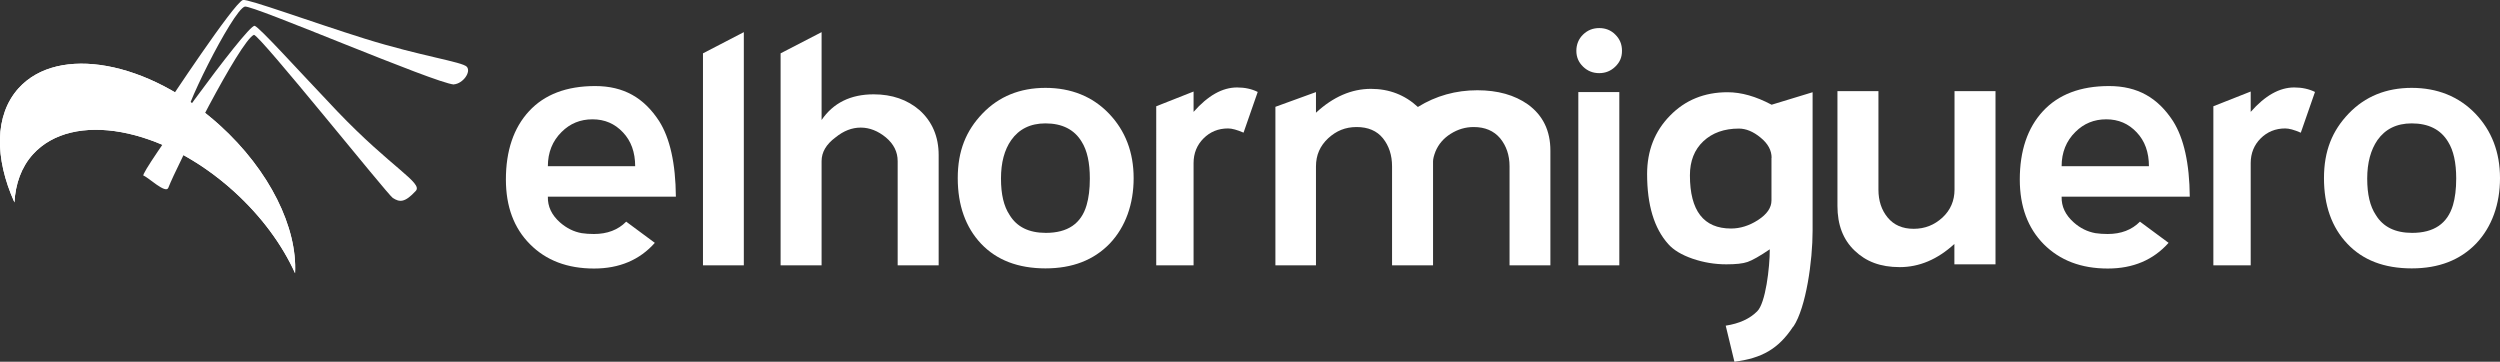 <svg xmlns="http://www.w3.org/2000/svg" id="Layer_2" data-name="Layer 2" viewBox="0 0 178.1 25.77"><rect x="0" y="0" width="178.1" height="25.77" fill="#333333" stroke="none"/><g id="Capa_1" data-name="Capa 1"><path d="M2.34,11c2.83-3.13,9.24-1.96,14.31,2.62,1.98,1.79,3.46,3.83,4.37,5.84.17-3.22-1.79-7.3-5.38-10.55C10.56,4.33,4.15,3.16,1.32,6.29c-1.72,1.91-1.71,4.98-.29,8.13.07-1.32.49-2.51,1.31-3.42" style="fill: #fff; stroke-width: 0px;"></path><path d="M2.34,11c2.83-3.13,9.24-1.96,14.31,2.62,1.98,1.79,3.46,3.83,4.37,5.84.17-3.22-1.79-7.3-5.38-10.55C10.56,4.33,4.15,3.16,1.32,6.29c-1.72,1.91-1.71,4.98-.29,8.13.07-1.32.49-2.51,1.31-3.42" style="fill: #fff; stroke-width: 0px;"></path><path d="M29.62,13.6c.53-.57-1.76-1.66-5.61-5.69-2.75-2.89-5.56-6.01-5.87-6.07-.53-.1-8.25,10.57-7.92,10.67.32.1,1.59,1.33,1.77.87.59-1.53,5.1-10.46,6.1-10.9.42.01,9.51,11.37,9.89,11.62.48.31.85.36,1.64-.5" style="fill: #fff; stroke-width: 0px;"></path><path d="M32.34,6.02c-1.35-.09-14.39-5.7-14.9-5.55-.86.24-4.73,8.05-4.15,8.02s-1.44-.99-1.44-.99C11.85,7.5,16.63.25,17.3,0c.32-.11,4.9,1.57,8.67,2.75,4.04,1.26,6.97,1.65,7.29,2.01.31.37-.27,1.19-.92,1.25" style="fill: #fff; stroke-width: 0px;"></path><path d="M39.03,14.01c-.02.7.27,1.31.87,1.84.47.41.98.66,1.54.76.27.04.56.06.87.06.95,0,1.72-.29,2.3-.88l2.04,1.51c-1.08,1.22-2.53,1.83-4.33,1.83-1.9,0-3.42-.58-4.56-1.73-1.15-1.15-1.72-2.69-1.72-4.61,0-2.05.55-3.68,1.65-4.87,1.1-1.19,2.67-1.79,4.71-1.79s3.48.84,4.56,2.5c.77,1.22,1.17,3.01,1.19,5.38,0,0-9.12,0-9.12,0ZM42.21,8.5c-.87,0-1.6.3-2.2.9-.65.64-.98,1.46-.98,2.44h6.22c0-.99-.29-1.8-.87-2.41-.58-.62-1.3-.93-2.17-.93" style="fill: #fff; stroke-width: 0px;"></path><polygon points="50.08 18.9 50.08 3.8 52.99 2.29 52.99 18.9 50.08 18.9" style="fill: #fff; stroke-width: 0px;"></polygon><path d="M63.95,18.9v-7.42c0-.66-.28-1.22-.84-1.69-.56-.46-1.16-.7-1.79-.7s-1.22.23-1.8.7c-.66.49-.99,1.05-.99,1.69v7.42h-2.92V3.8l2.92-1.51v6.26c.83-1.22,2.07-1.83,3.71-1.83,1.31,0,2.4.38,3.27,1.13.9.81,1.36,1.88,1.36,3.2v7.85s-2.92,0-2.92,0Z" style="fill: #fff; stroke-width: 0px;"></path><path d="M74.49,19.12c-1.96,0-3.49-.59-4.6-1.76-1.1-1.17-1.66-2.73-1.66-4.67s.59-3.38,1.76-4.6c1.17-1.22,2.67-1.83,4.49-1.83s3.35.61,4.52,1.83,1.76,2.76,1.76,4.6-.57,3.47-1.7,4.66c-1.14,1.18-2.66,1.77-4.58,1.77M77.06,10.1c-.52-.87-1.39-1.31-2.58-1.31-1.07,0-1.88.4-2.44,1.19-.49.7-.73,1.61-.73,2.74s.2,1.97.61,2.59c.52.86,1.38,1.28,2.59,1.28,1.55,0,2.52-.66,2.9-1.98.15-.51.23-1.14.23-1.89,0-1.13-.19-2-.58-2.62" style="fill: #fff; stroke-width: 0px;"></path><path d="M88.59,9.45c-.46-.2-.83-.3-1.1-.3-.7,0-1.28.24-1.75.71s-.71,1.06-.71,1.76v7.28h-2.66V7.57l2.66-1.05v1.45c1.02-1.16,2.05-1.74,3.1-1.74.56,0,1.05.11,1.47.32l-1.01,2.9Z" style="fill: #fff; stroke-width: 0px;"></path><path d="M107.54,18.9v-7.05c0-.8-.23-1.46-.67-2-.45-.53-1.08-.8-1.88-.8-.59,0-1.13.16-1.64.48s-.87.74-1.09,1.27c-.11.29-.17.52-.17.7v7.4h-2.92v-7.05c0-.8-.22-1.46-.65-2-.43-.53-1.06-.8-1.87-.8s-1.45.27-2.03.8c-.58.54-.87,1.2-.87,2v7.05h-2.89V7.61l2.89-1.05v1.47c1.22-1.13,2.53-1.7,3.92-1.7,1.29,0,2.41.43,3.34,1.29,1.29-.8,2.71-1.19,4.24-1.19,1.45,0,2.65.34,3.6,1.01,1.07.78,1.6,1.87,1.6,3.29v8.17h-2.92.01Z" style="fill: #fff; stroke-width: 0px;"></path><path d="M113.93,5.21c-.45,0-.83-.15-1.15-.46s-.48-.68-.48-1.13.16-.85.48-1.16.7-.46,1.15-.46.83.15,1.14.46c.32.31.48.69.48,1.16s-.16.82-.48,1.13-.7.46-1.14.46M112.44,6.56h2.92v12.34h-2.92V6.56Z" style="fill: #fff; stroke-width: 0px;"></path><path d="M127.75,23.26c-1.06,1.61-2.25,2.26-4.19,2.51l-.62-2.57c.97-.15,1.71-.49,2.24-1.02.6-.58.9-3.11.9-4.42-.72.49-1.24.78-1.58.9-.34.12-.85.17-1.52.17-.81,0-1.61-.13-2.4-.4-.78-.27-1.36-.62-1.73-1.04-1.01-1.12-1.51-2.79-1.51-4.99,0-1.66.54-3.05,1.63-4.16,1.08-1.11,2.45-1.67,4.1-1.67.99,0,2.03.3,3.14.89l2.92-.89v9.87c0,2.13-.46,5.46-1.37,6.83M126.21,11.25c0-.54-.26-1.02-.79-1.45-.52-.43-1.04-.64-1.54-.64-1.04,0-1.89.3-2.53.9-.64.6-.96,1.41-.96,2.43,0,2.53.98,3.79,2.93,3.79.65,0,1.3-.2,1.93-.61s.95-.87.95-1.39v-3.04h.01Z" style="fill: #fff; stroke-width: 0px;"></path><path d="M139.23,18.83v-1.45c-1.2,1.1-2.5,1.65-3.89,1.65s-2.41-.4-3.22-1.18c-.82-.78-1.22-1.84-1.22-3.18V6.49h2.92v7.02c0,.79.22,1.46.66,1.99s1.05.8,1.85.8,1.47-.27,2.05-.8c.57-.53.86-1.2.86-1.99v-7.02h2.92v12.34h-2.93Z" style="fill: #fff; stroke-width: 0px;"></path><path d="M146.87,14.01c-.02.7.27,1.31.87,1.84.46.41.98.66,1.54.76.27.04.56.06.87.06.95,0,1.72-.29,2.3-.88l2.04,1.51c-1.09,1.22-2.53,1.83-4.33,1.83-1.9,0-3.41-.58-4.56-1.73-1.14-1.15-1.71-2.69-1.71-4.61,0-2.05.55-3.68,1.65-4.87,1.1-1.19,2.67-1.79,4.71-1.79s3.48.84,4.56,2.5c.77,1.22,1.17,3.01,1.19,5.38h-9.13ZM150.05,8.5c-.87,0-1.6.3-2.2.9-.65.64-.98,1.46-.98,2.44h6.22c0-.99-.29-1.8-.87-2.41-.58-.62-1.3-.93-2.17-.93" style="fill: #fff; stroke-width: 0px;"></path><path d="M163.9,9.45c-.46-.2-.83-.3-1.1-.3-.69,0-1.28.24-1.75.71s-.71,1.06-.71,1.76v7.28h-2.66V7.57l2.66-1.05v1.45c1.02-1.16,2.05-1.74,3.1-1.74.56,0,1.05.11,1.48.32l-1.01,2.9h0Z" style="fill: #fff; stroke-width: 0px;"></path><path d="M171.81,19.12c-1.96,0-3.49-.59-4.59-1.76-1.11-1.17-1.66-2.73-1.66-4.67s.59-3.38,1.76-4.6,2.67-1.83,4.49-1.83,3.35.61,4.53,1.83c1.17,1.22,1.76,2.76,1.76,4.6s-.57,3.47-1.7,4.66c-1.14,1.18-2.66,1.77-4.58,1.77M174.4,10.1c-.52-.87-1.39-1.31-2.59-1.31-1.07,0-1.88.4-2.44,1.19-.48.7-.73,1.61-.73,2.74s.2,1.97.61,2.59c.52.86,1.39,1.28,2.59,1.28,1.55,0,2.52-.66,2.91-1.98.15-.51.23-1.14.23-1.89,0-1.13-.19-2-.58-2.62" style="fill: #fff; stroke-width: 0px;"></path></g></svg>